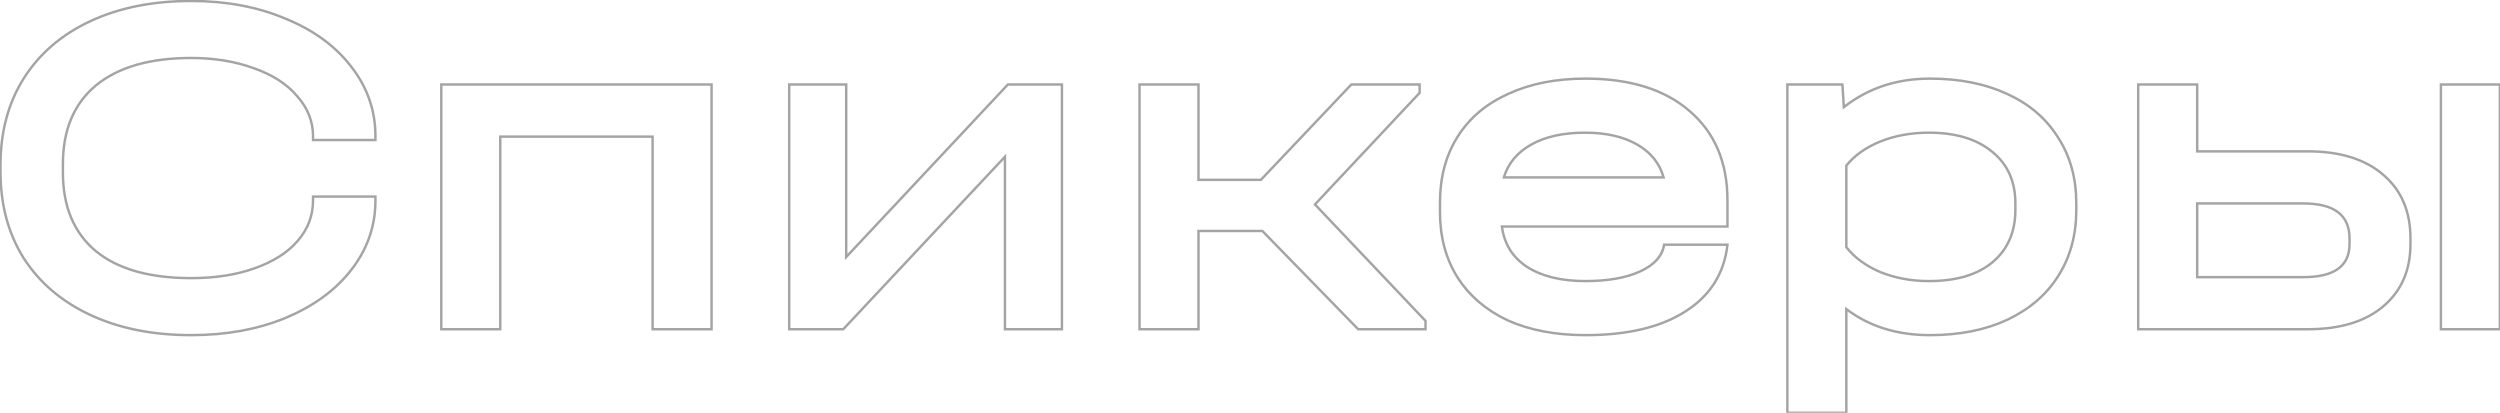 <?xml version="1.0" encoding="UTF-8"?> <svg xmlns="http://www.w3.org/2000/svg" width="2035" height="336" viewBox="0 0 2035 336" fill="none"> <path d="M73.6 256.4L73.178 257.306L73.178 257.306L73.6 256.4ZM19.2 210L18.353 210.531L18.358 210.539L19.2 210ZM19.2 64L18.355 63.466L18.353 63.469L19.2 64ZM73.6 17.2L73.178 16.294L73.178 16.294L73.6 17.2ZM232.4 15.2L232.01 16.121L232.023 16.126L232.4 15.2ZM286 54.4L285.205 55.006L285.211 55.014L286 54.4ZM305.6 114V115H306.6V114H305.6ZM254.8 114H253.8V115H254.8V114ZM242 78.4L241.233 79.042L241.243 79.053L241.253 79.064L242 78.4ZM206.8 55.6L206.454 56.538L206.462 56.541L206.469 56.544L206.8 55.6ZM78 69.6L77.364 68.828L77.359 68.833L78 69.6ZM78 204.4L77.359 205.167L77.365 205.173L78 204.4ZM207.2 218.4L206.869 217.456L206.864 217.458L207.2 218.4ZM242.4 196L241.642 195.347L241.642 195.347L242.4 196ZM254.8 160V159H253.8V160H254.8ZM305.6 160H306.6V159H305.6V160ZM286 219.6L285.211 218.986L285.209 218.988L286 219.6ZM232.4 258.8L232.781 259.725L232.786 259.722L232.4 258.8ZM155.6 271.8C124.516 271.8 97.332 266.354 74.022 255.494L73.178 257.306C96.801 268.313 124.284 273.8 155.6 273.8V271.8ZM74.022 255.494C50.712 244.633 32.731 229.287 20.042 209.461L18.358 210.539C31.269 230.713 49.555 246.3 73.178 257.306L74.022 255.494ZM20.047 209.469C7.627 189.65 1.4 166.373 1.4 139.6H-0.6C-0.6 166.694 5.706 190.35 18.353 210.531L20.047 209.469ZM1.4 139.6V134.4H-0.6V139.6H1.4ZM1.4 134.4C1.4 107.627 7.627 84.35 20.047 64.531L18.353 63.469C5.706 83.65 -0.6 107.306 -0.6 134.4H1.4ZM20.046 64.534C32.735 44.443 50.715 28.965 74.022 18.106L73.178 16.294C49.552 27.301 31.265 43.024 18.355 63.466L20.046 64.534ZM74.022 18.106C97.332 7.246 124.516 1.8 155.6 1.8V-0.2C124.284 -0.2 96.801 5.287 73.178 16.294L74.022 18.106ZM155.6 1.8C184.02 1.8 209.485 6.581 232.01 16.121L232.79 14.279C209.982 4.619 184.246 -0.2 155.6 -0.2V1.8ZM232.023 16.126C254.82 25.404 272.53 38.371 285.205 55.006L286.795 53.794C273.87 36.829 255.847 23.663 232.777 14.274L232.023 16.126ZM285.211 55.014C298.144 71.643 304.6 90.228 304.6 110.8H306.6C306.6 89.772 299.989 70.757 286.789 53.786L285.211 55.014ZM304.6 110.8V114H306.6V110.8H304.6ZM305.6 113H254.8V115H305.6V113ZM255.8 114V110.8H253.8V114H255.8ZM255.8 110.8C255.8 98.537 251.431 87.505 242.747 77.736L241.253 79.064C249.636 88.495 253.8 99.063 253.8 110.8H255.8ZM242.767 77.758C234.359 67.723 222.458 60.034 207.131 54.656L206.469 56.544C221.542 61.832 233.108 69.344 241.233 79.042L242.767 77.758ZM207.146 54.662C191.818 49.015 174.632 46.2 155.6 46.2V48.2C174.435 48.2 191.382 50.985 206.454 56.538L207.146 54.662ZM155.6 46.2C121.866 46.2 95.74 53.695 77.364 68.828L78.636 70.372C96.527 55.638 122.134 48.2 155.6 48.2V46.2ZM77.359 68.833C59.221 83.993 50.2 105.633 50.2 133.6H52.2C52.2 106.1 61.046 85.074 78.641 70.367L77.359 68.833ZM50.2 133.6V140.4H52.2V133.6H50.2ZM50.2 140.4C50.2 168.367 59.221 190.007 77.359 205.167L78.641 203.633C61.046 188.926 52.2 167.9 52.2 140.4H50.2ZM77.365 205.173C95.478 220.041 121.606 227.4 155.6 227.4V225.4C121.86 225.4 96.255 218.092 78.635 203.627L77.365 205.173ZM155.6 227.4C175.156 227.4 192.474 224.721 207.536 219.342L206.864 217.458C192.06 222.745 174.977 225.4 155.6 225.4V227.4ZM207.531 219.344C222.852 213.968 234.75 206.417 243.158 196.653L241.642 195.347C233.517 204.783 221.948 212.166 206.869 217.456L207.531 219.344ZM243.158 196.653C251.575 186.878 255.8 175.715 255.8 163.2H253.8C253.8 175.219 249.758 185.922 241.642 195.347L243.158 196.653ZM255.8 163.2V160H253.8V163.2H255.8ZM254.8 161H305.6V159H254.8V161ZM304.6 160V163.2H306.6V160H304.6ZM304.6 163.2C304.6 183.772 298.144 202.357 285.211 218.986L286.789 220.214C299.989 203.243 306.6 184.228 306.6 163.2H304.6ZM285.209 218.988C272.533 235.361 254.818 248.332 232.014 257.878L232.786 259.722C255.849 250.068 273.867 236.906 286.791 220.212L285.209 218.988ZM232.019 257.875C209.491 267.151 184.024 271.8 155.6 271.8V273.8C184.243 273.8 209.975 269.115 232.781 259.725L232.019 257.875ZM579.209 68.8H580.209V67.8H579.209V68.8ZM579.209 268V269H580.209V268H579.209ZM531.209 268H530.209V269H531.209V268ZM531.209 111.2H532.209V110.2H531.209V111.2ZM407.209 111.2V110.2H406.209V111.2H407.209ZM407.209 268V269H408.209V268H407.209ZM359.209 268H358.209V269H359.209V268ZM359.209 68.8V67.8H358.209V68.8H359.209ZM578.209 68.8V268H580.209V68.8H578.209ZM579.209 267H531.209V269H579.209V267ZM532.209 268V111.2H530.209V268H532.209ZM531.209 110.2H407.209V112.2H531.209V110.2ZM406.209 111.2V268H408.209V111.2H406.209ZM407.209 267H359.209V269H407.209V267ZM360.209 268V68.8H358.209V268H360.209ZM359.209 69.8H579.209V67.8H359.209V69.8ZM688.813 68.8H689.813V67.8H688.813V68.8ZM688.813 209.2H687.813V211.729L689.542 209.884L688.813 209.2ZM820.413 68.8V67.8H819.979L819.683 68.116L820.413 68.8ZM864.413 68.8H865.413V67.8H864.413V68.8ZM864.413 268V269H865.413V268H864.413ZM818.013 268H817.013V269H818.013V268ZM818.013 127.6H819.013V125.071L817.283 126.916L818.013 127.6ZM686.413 268V269H686.846L687.142 268.684L686.413 268ZM642.413 268H641.413V269H642.413V268ZM642.413 68.8V67.8H641.413V68.8H642.413ZM687.813 68.8V209.2H689.813V68.8H687.813ZM689.542 209.884L821.142 69.484L819.683 68.116L688.083 208.516L689.542 209.884ZM820.413 69.8H864.413V67.8H820.413V69.8ZM863.413 68.8V268H865.413V68.8H863.413ZM864.413 267H818.013V269H864.413V267ZM819.013 268V127.6H817.013V268H819.013ZM817.283 126.916L685.683 267.316L687.142 268.684L818.742 128.284L817.283 126.916ZM686.413 267H642.413V269H686.413V267ZM643.413 268V68.8H641.413V268H643.413ZM642.413 69.8H688.813V67.8H642.413V69.8ZM1160.37 261.2H1161.37V260.801L1161.09 260.511L1160.37 261.2ZM1160.37 268V269H1161.37V268H1160.37ZM1105.57 268L1104.85 268.698L1105.15 269H1105.57V268ZM1027.57 188L1028.28 187.302L1027.99 187H1027.57V188ZM975.569 188V187H974.569V188H975.569ZM975.569 268V269H976.569V268H975.569ZM927.569 268H926.569V269H927.569V268ZM927.569 68.8V67.8H926.569V68.8H927.569ZM975.569 68.8H976.569V67.8H975.569V68.8ZM975.569 146.4H974.569V147.4H975.569V146.4ZM1026.37 146.4V147.4H1026.8L1027.09 147.088L1026.37 146.4ZM1099.97 68.8V67.8H1099.54L1099.24 68.112L1099.97 68.8ZM1155.57 68.8H1156.57V67.8H1155.57V68.8ZM1155.57 75.6L1156.3 76.284L1156.57 75.996V75.6H1155.57ZM1070.37 166.4L1069.64 165.716L1068.99 166.404L1069.64 167.089L1070.37 166.4ZM1159.37 261.2V268H1161.37V261.2H1159.37ZM1160.37 267H1105.57V269H1160.37V267ZM1106.28 267.302L1028.28 187.302L1026.85 188.698L1104.85 268.698L1106.28 267.302ZM1027.57 187H975.569V189H1027.57V187ZM974.569 188V268H976.569V188H974.569ZM975.569 267H927.569V269H975.569V267ZM928.569 268V68.8H926.569V268H928.569ZM927.569 69.8H975.569V67.8H927.569V69.8ZM974.569 68.8V146.4H976.569V68.8H974.569ZM975.569 147.4H1026.37V145.4H975.569V147.4ZM1027.09 147.088L1100.69 69.488L1099.24 68.112L1025.64 145.712L1027.09 147.088ZM1099.97 69.8H1155.57V67.8H1099.97V69.8ZM1154.57 68.8V75.6H1156.57V68.8H1154.57ZM1154.84 74.916L1069.64 165.716L1071.1 167.084L1156.3 76.284L1154.84 74.916ZM1069.64 167.089L1159.64 261.889L1161.09 260.511L1071.09 165.711L1069.64 167.089ZM1406.15 184.4V185.4H1407.15V184.4H1406.15ZM1222.55 184.4V183.4H1221.41L1221.56 184.531L1222.55 184.4ZM1242.95 217.2L1242.4 218.035L1242.41 218.041L1242.95 217.2ZM1335.35 220.8L1335.77 221.707L1335.77 221.707L1335.35 220.8ZM1354.55 199.2V198.2H1353.69L1353.56 199.055L1354.55 199.2ZM1406.15 199.2L1407.15 199.313L1407.27 198.2H1406.15V199.2ZM1371.75 253.6L1371.22 252.754L1371.21 252.758L1371.75 253.6ZM1227.35 260.8L1226.93 261.705L1226.94 261.709L1226.94 261.713L1227.35 260.8ZM1186.55 226L1185.71 226.534L1185.71 226.541L1186.55 226ZM1186.55 111.2L1187.4 111.734L1187.4 111.734L1186.55 111.2ZM1227.75 76.4L1228.16 77.313L1228.17 77.308L1227.75 76.4ZM1375.35 90.4L1374.7 91.155L1374.7 91.159L1375.35 90.4ZM1246.55 117.6L1247.04 118.473L1247.04 118.473L1246.55 117.6ZM1224.15 144.4L1223.2 144.111L1222.81 145.4H1224.15V144.4ZM1354.15 144.4V145.4H1355.47L1355.12 144.131L1354.15 144.4ZM1332.55 117.6L1333.05 116.732L1333.05 116.732L1332.55 117.6ZM1406.15 183.4H1222.55V185.4H1406.15V183.4ZM1221.56 184.531C1223.47 198.947 1230.42 210.139 1242.4 218.035L1243.5 216.365C1232.02 208.794 1225.37 198.12 1223.54 184.269L1221.56 184.531ZM1242.41 218.041C1254.62 225.911 1270.7 229.8 1290.55 229.8V227.8C1270.94 227.8 1255.28 223.956 1243.49 216.359L1242.41 218.041ZM1290.55 229.8C1309.04 229.8 1324.13 227.123 1335.77 221.707L1334.93 219.893C1323.64 225.144 1308.87 227.8 1290.55 227.8V229.8ZM1335.77 221.707C1347.42 216.291 1354.14 208.864 1355.54 199.345L1353.56 199.055C1352.3 207.67 1346.22 214.643 1334.93 219.893L1335.77 221.707ZM1354.55 200.2H1406.15V198.2H1354.55V200.2ZM1405.16 199.087C1402.53 222.247 1391.23 240.114 1371.22 252.755L1372.29 254.445C1392.81 241.486 1404.45 223.086 1407.15 199.313L1405.16 199.087ZM1371.21 252.758C1351.43 265.419 1324.57 271.8 1290.55 271.8V273.8C1324.8 273.8 1352.08 267.381 1372.29 254.442L1371.21 252.758ZM1290.55 271.8C1266.39 271.8 1245.47 267.818 1227.76 259.887L1226.94 261.713C1244.97 269.782 1266.18 273.8 1290.55 273.8V271.8ZM1227.78 259.895C1210.33 251.7 1196.88 240.219 1187.39 225.459L1185.71 226.541C1195.42 241.647 1209.17 253.366 1226.93 261.705L1227.78 259.895ZM1187.4 225.466C1177.91 210.446 1173.15 192.902 1173.15 172.8H1171.15C1171.15 193.231 1175.99 211.154 1185.71 226.534L1187.4 225.466ZM1173.15 172.8V164.8H1171.15V172.8H1173.15ZM1173.15 164.8C1173.15 144.428 1177.91 126.752 1187.4 111.734L1185.71 110.666C1175.99 126.048 1171.15 144.105 1171.15 164.8H1173.15ZM1187.4 111.734C1196.88 96.715 1210.46 85.24 1228.16 77.313L1227.34 75.487C1209.31 83.56 1195.42 95.285 1185.71 110.666L1187.4 111.734ZM1228.17 77.308C1245.88 69.114 1266.67 65 1290.55 65V63C1266.44 63 1245.36 67.153 1227.33 75.492L1228.17 77.308ZM1290.55 65C1326.66 65 1354.67 73.761 1374.7 91.155L1376.01 89.645C1355.5 71.839 1326.98 63 1290.55 63V65ZM1374.7 91.159C1394.98 108.541 1405.15 132.512 1405.15 163.2H1407.15C1407.15 132.022 1396.79 107.459 1376 89.641L1374.7 91.159ZM1405.15 163.2V184.4H1407.15V163.2H1405.15ZM1290.15 107C1272.44 107 1257.72 110.22 1246.07 116.727L1247.04 118.473C1258.32 112.18 1272.67 109 1290.15 109V107ZM1246.07 116.727C1234.4 123.24 1226.75 132.371 1223.2 144.111L1225.11 144.689C1228.49 133.496 1235.78 124.76 1247.04 118.473L1246.07 116.727ZM1224.15 145.4H1354.15V143.4H1224.15V145.4ZM1355.12 144.131C1351.84 132.389 1344.46 123.25 1333.05 116.732L1332.06 118.468C1343.05 124.75 1350.07 133.478 1353.19 144.669L1355.12 144.131ZM1333.05 116.732C1321.66 110.222 1307.34 107 1290.15 107V109C1307.1 109 1321.05 112.178 1332.06 118.468L1333.05 116.732ZM1633.71 76.4L1633.29 77.308L1633.3 77.31L1633.71 76.4ZM1675.31 112L1674.46 112.527L1674.47 112.536L1674.47 112.544L1675.31 112ZM1675.31 224.8L1674.47 224.262L1674.47 224.266L1675.31 224.8ZM1633.71 260.4L1634.13 261.308L1634.14 261.305L1633.71 260.4ZM1502.91 251.6L1503.52 250.803L1501.91 249.589V251.6H1502.91ZM1502.91 336V337H1503.91V336H1502.91ZM1454.91 336H1453.91V337H1454.91V336ZM1454.91 68.8V67.8H1453.91V68.8H1454.91ZM1499.71 68.8L1500.71 68.735L1500.65 67.8H1499.71V68.8ZM1500.91 87.2L1499.91 87.265L1500.04 89.156L1501.53 87.987L1500.91 87.2ZM1621.71 123.6L1621.07 124.37L1621.08 124.378L1621.71 123.6ZM1530.51 115.2L1530.14 114.271L1530.13 114.274L1530.51 115.2ZM1502.91 134.8L1502.13 134.172L1501.91 134.447V134.8H1502.91ZM1502.91 201.2H1501.91V201.544L1502.12 201.816L1502.91 201.2ZM1530.91 221.6L1530.52 222.521L1530.53 222.525L1530.54 222.528L1530.91 221.6ZM1621.71 213.6L1622.35 214.371L1622.35 214.37L1621.71 213.6ZM1570.91 65C1594.8 65 1615.58 69.114 1633.29 77.308L1634.13 75.492C1616.11 67.153 1595.03 63 1570.91 63V65ZM1633.3 77.31C1651.27 85.503 1664.98 97.244 1674.46 112.527L1676.16 111.473C1666.45 95.823 1652.42 83.831 1634.13 75.49L1633.3 77.31ZM1674.47 112.544C1684.22 127.561 1689.11 145.233 1689.11 165.6H1691.11C1691.11 144.9 1686.14 126.838 1676.15 111.456L1674.47 112.544ZM1689.11 165.6V170.8H1691.11V165.6H1689.11ZM1689.11 170.8C1689.11 191.166 1684.22 208.975 1674.47 224.262L1676.16 225.338C1686.14 209.692 1691.11 191.5 1691.11 170.8H1689.11ZM1674.47 224.266C1664.98 239.287 1651.27 251.033 1633.29 259.495L1634.14 261.305C1652.42 252.7 1666.44 240.713 1676.16 225.334L1674.47 224.266ZM1633.29 259.492C1615.58 267.686 1594.8 271.8 1570.91 271.8V273.8C1595.03 273.8 1616.11 269.647 1634.13 261.308L1633.29 259.492ZM1570.91 271.8C1544.43 271.8 1521.99 264.787 1503.52 250.803L1502.31 252.397C1521.17 266.68 1544.06 273.8 1570.91 273.8V271.8ZM1501.91 251.6V336H1503.91V251.6H1501.91ZM1502.91 335H1454.91V337H1502.91V335ZM1455.91 336V68.8H1453.91V336H1455.91ZM1454.91 69.8H1499.71V67.8H1454.91V69.8ZM1498.71 68.865L1499.91 87.265L1501.91 87.135L1500.71 68.735L1498.71 68.865ZM1501.53 87.987C1521.07 72.669 1544.19 65 1570.91 65V63C1543.77 63 1520.22 70.798 1500.3 86.413L1501.53 87.987ZM1641.51 165.6C1641.51 147.469 1635.14 133.168 1622.34 122.822L1621.08 124.378C1633.35 134.299 1639.51 147.998 1639.51 165.6H1641.51ZM1622.35 122.83C1609.58 112.237 1592.13 107 1570.11 107V109C1591.83 109 1608.77 114.163 1621.07 124.37L1622.35 122.83ZM1570.11 107C1555.6 107 1542.27 109.419 1530.14 114.272L1530.88 116.128C1542.75 111.381 1555.83 109 1570.11 109V107ZM1530.13 114.274C1518.27 119.126 1508.93 125.751 1502.13 134.172L1503.69 135.428C1510.23 127.316 1519.28 120.874 1530.89 116.126L1530.13 114.274ZM1501.91 134.8V201.2H1503.91V134.8H1501.91ZM1502.12 201.816C1508.92 210.508 1518.4 217.402 1530.52 222.521L1531.3 220.679C1519.43 215.665 1510.24 208.959 1503.7 200.584L1502.12 201.816ZM1530.54 222.528C1542.67 227.38 1555.86 229.8 1570.11 229.8V227.8C1556.09 227.8 1543.16 225.42 1531.28 220.672L1530.54 222.528ZM1570.11 229.8C1592.39 229.8 1609.84 224.701 1622.35 214.371L1621.08 212.829C1609.05 222.766 1592.1 227.8 1570.11 227.8V229.8ZM1622.35 214.37C1635.14 203.757 1641.51 189.193 1641.51 170.8H1639.51C1639.51 188.674 1633.35 202.643 1621.07 212.83L1622.35 214.37ZM1641.51 170.8V165.6H1639.51V170.8H1641.51ZM1940.1 142.4L1939.44 143.153L1939.45 143.16L1940.1 142.4ZM1939.7 249.6L1940.34 250.367L1940.34 250.366L1939.7 249.6ZM1740.5 268H1739.5V269H1740.5V268ZM1740.5 68.8V67.8H1739.5V68.8H1740.5ZM1788.5 68.8H1789.5V67.8H1788.5V68.8ZM1788.5 123.2H1787.5V124.2H1788.5V123.2ZM2034.9 68.8H2035.9V67.8H2034.9V68.8ZM2034.9 268V269H2035.9V268H2034.9ZM1986.9 268H1985.9V269H1986.9V268ZM1986.9 68.8V67.8H1985.9V68.8H1986.9ZM1788.5 165.6V164.6H1787.5V165.6H1788.5ZM1788.5 225.6H1787.5V226.6H1788.5V225.6ZM1878.5 124.2C1904.74 124.2 1925.01 130.561 1939.44 143.153L1940.75 141.647C1925.85 128.639 1905.05 122.2 1878.5 122.2V124.2ZM1939.45 143.16C1953.86 155.477 1961.1 172.382 1961.1 194H1963.1C1963.1 171.885 1955.67 154.39 1940.75 141.64L1939.45 143.16ZM1961.1 194V198.8H1963.1V194H1961.1ZM1961.1 198.8C1961.1 219.869 1953.74 236.51 1939.05 248.834L1940.34 250.366C1955.52 237.623 1963.1 220.397 1963.1 198.8H1961.1ZM1939.06 248.833C1924.62 260.902 1904.48 267 1878.5 267V269C1904.78 269 1925.44 262.831 1940.34 250.367L1939.06 248.833ZM1878.5 267H1740.5V269H1878.5V267ZM1741.5 268V68.8H1739.5V268H1741.5ZM1740.5 69.8H1788.5V67.8H1740.5V69.8ZM1787.5 68.8V123.2H1789.5V68.8H1787.5ZM1788.5 124.2H1878.5V122.2H1788.5V124.2ZM2033.9 68.8V268H2035.9V68.8H2033.9ZM2034.9 267H1986.9V269H2034.9V267ZM1987.9 268V68.8H1985.9V268H1987.9ZM1986.9 69.8H2034.9V67.8H1986.9V69.8ZM1913.5 194C1913.5 184.292 1910.27 176.864 1903.7 171.902C1897.18 166.98 1887.53 164.6 1874.9 164.6V166.6C1887.33 166.6 1896.48 168.953 1902.49 173.498C1908.46 178.003 1911.5 184.775 1911.5 194H1913.5ZM1874.9 164.6H1788.5V166.6H1874.9V164.6ZM1787.5 165.6V225.6H1789.5V165.6H1787.5ZM1788.5 226.6H1874.9V224.6H1788.5V226.6ZM1874.9 226.6C1887.52 226.6 1897.16 224.356 1903.68 219.714C1910.25 215.028 1913.5 207.997 1913.5 198.8H1911.5C1911.5 207.47 1908.47 213.839 1902.52 218.086C1896.5 222.377 1887.34 224.6 1874.9 224.6V226.6ZM1913.5 198.8V194H1911.5V198.8H1913.5Z" fill="#4B4B4B" fill-opacity="0.5"></path> </svg> 